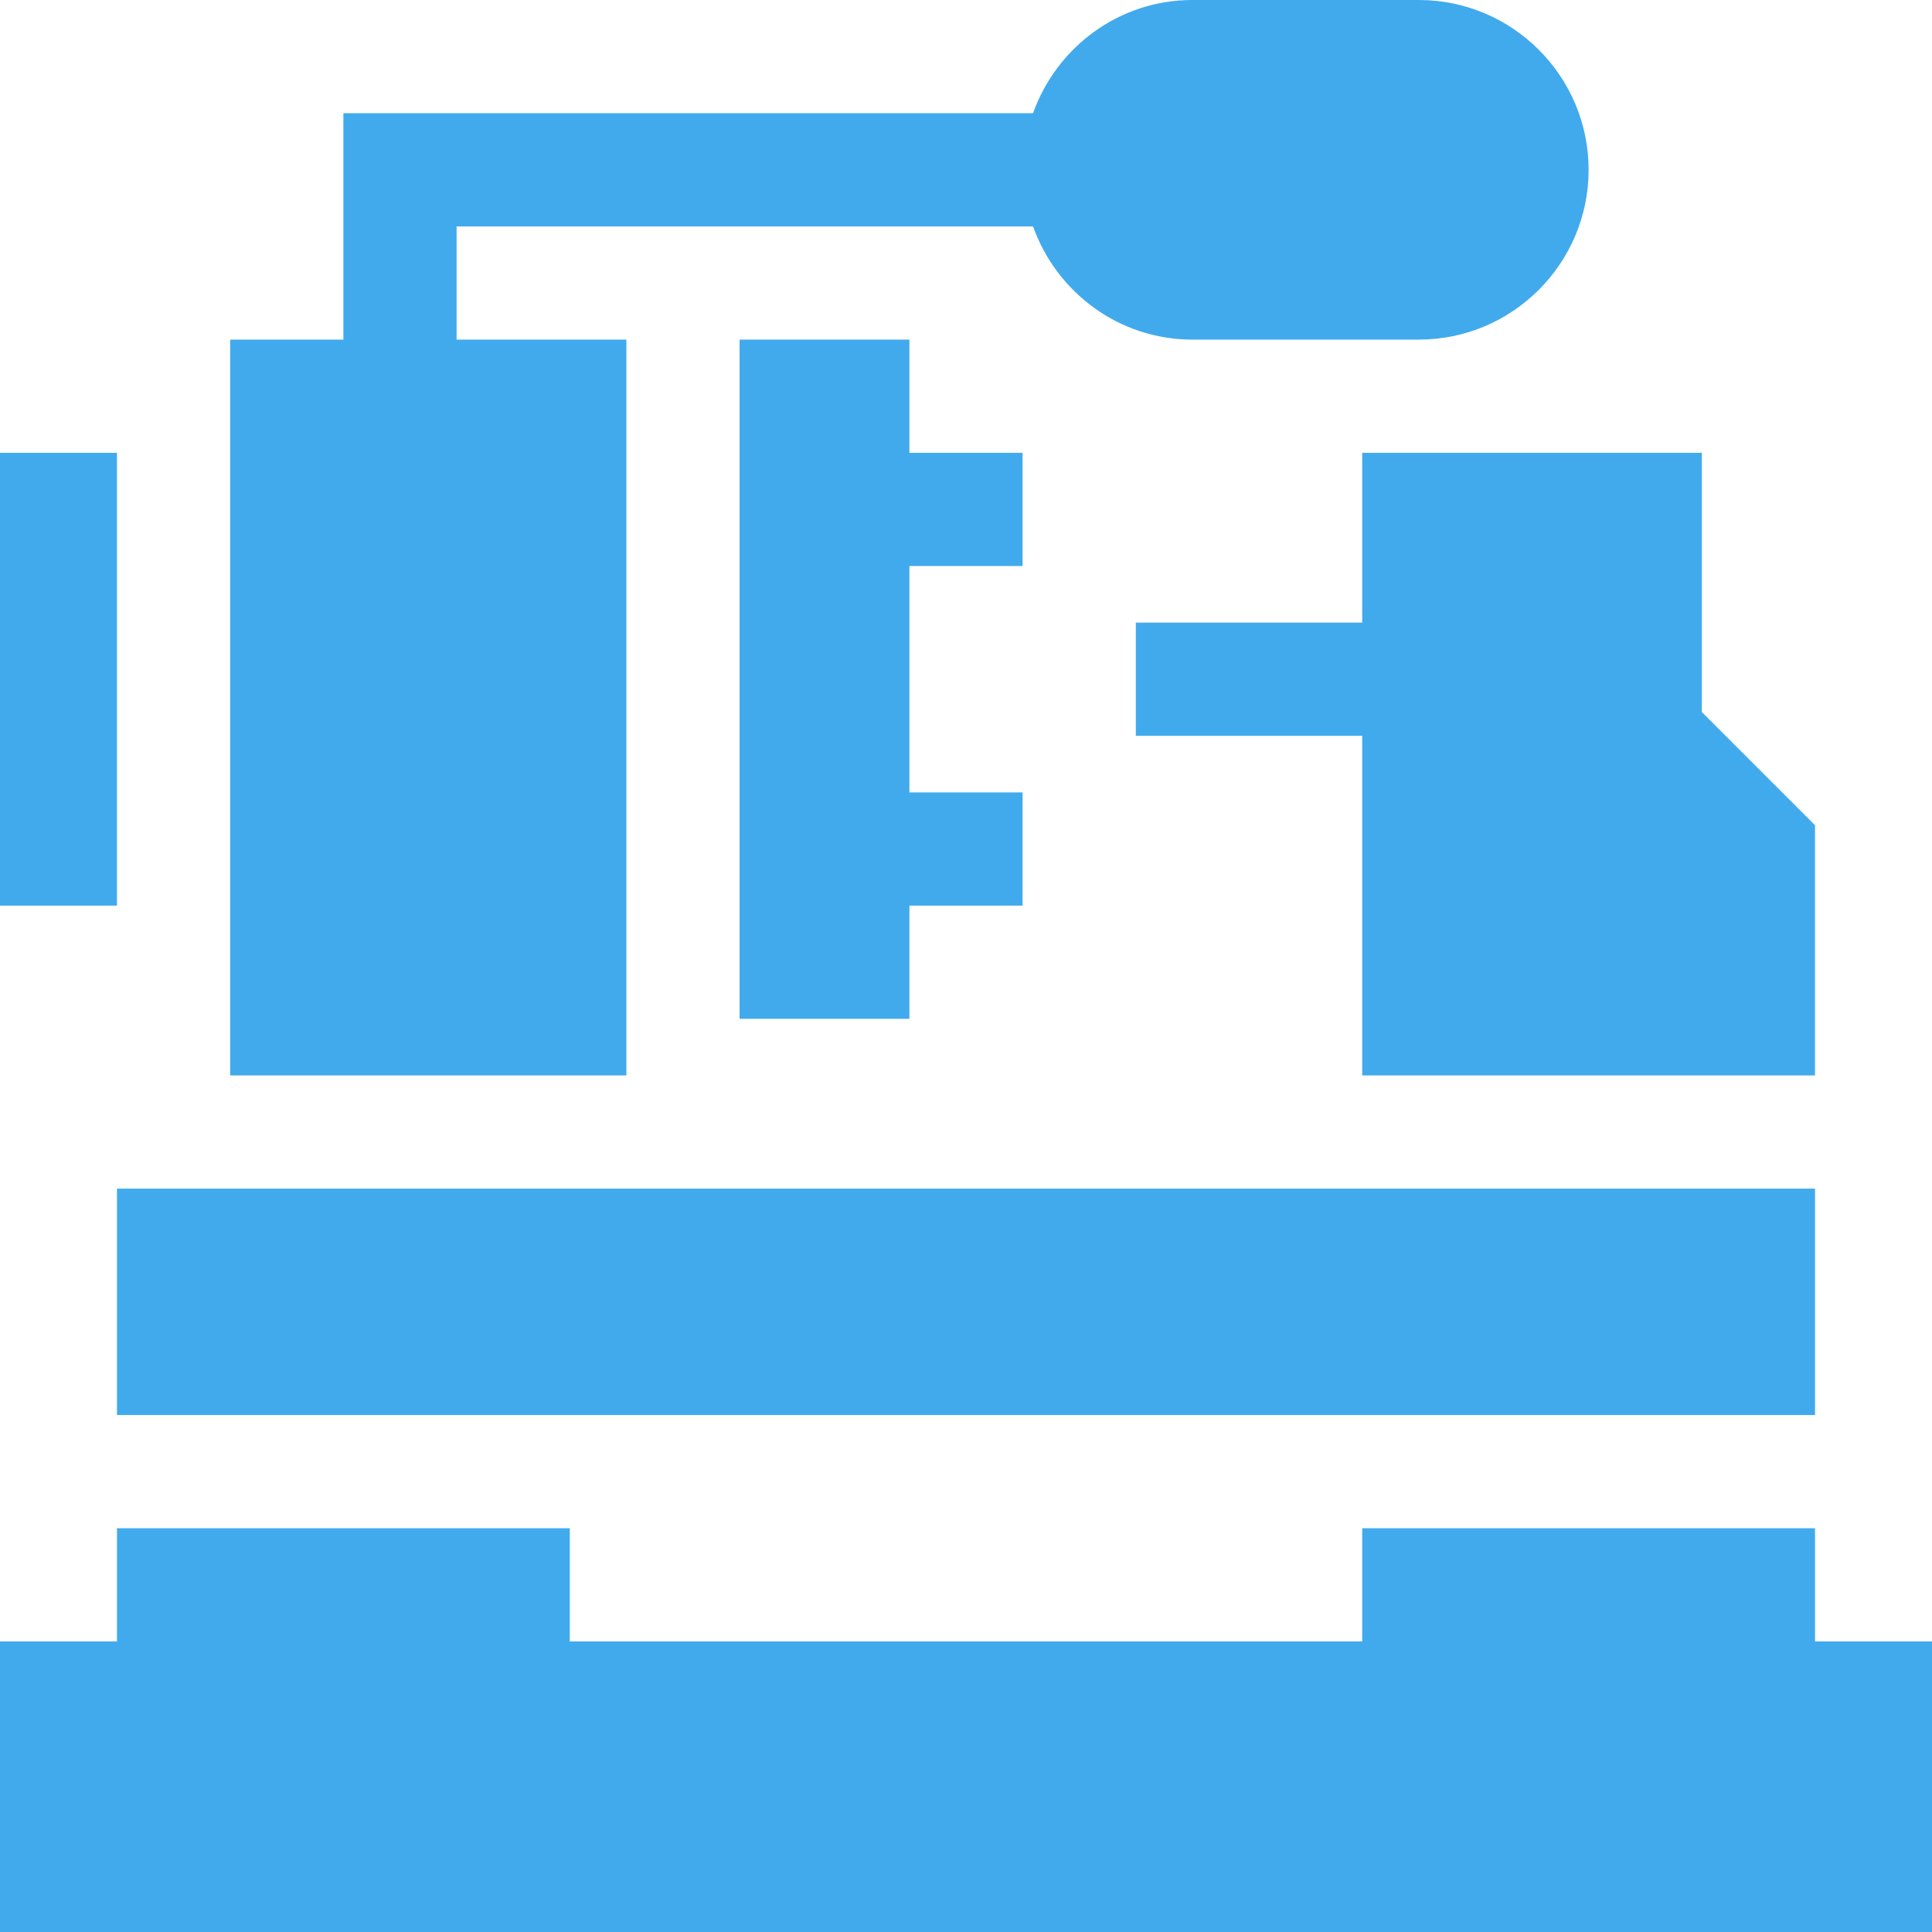 <?xml version="1.0" encoding="UTF-8"?> <svg xmlns="http://www.w3.org/2000/svg" width="512" height="512" viewBox="0 0 512 512" fill="none"><g clip-path="url(#clip0_1359_307)"><path d="M481 435V405H361V435H151V405H31V435H0V512H512V435H481Z" fill="#41AAED"></path><path d="M31 315H481V375H31V315Z" fill="#41AAED"></path><path d="M166 90H121V60H273.762C279.977 77.422 296.469 90 316 90H376C400.812 90 421 69.812 421 45C421 20.188 400.812 0 376 0H316C296.469 0 279.977 12.578 273.762 30H91V90H61V285H166V90Z" fill="#41AAED"></path><path d="M196 90V270H241V240H271V210H241V150H271V120H241V90H196Z" fill="#41AAED"></path><path d="M0 120H31V240H0V120Z" fill="#41AAED"></path><path d="M361 120V165H301V195H361V285H481V218.699L451 188.699V120H361Z" fill="#41AAED"></path></g><defs><clipPath id="clip0_1359_307"><rect width="512" height="512" fill="white"></rect></clipPath></defs></svg> 